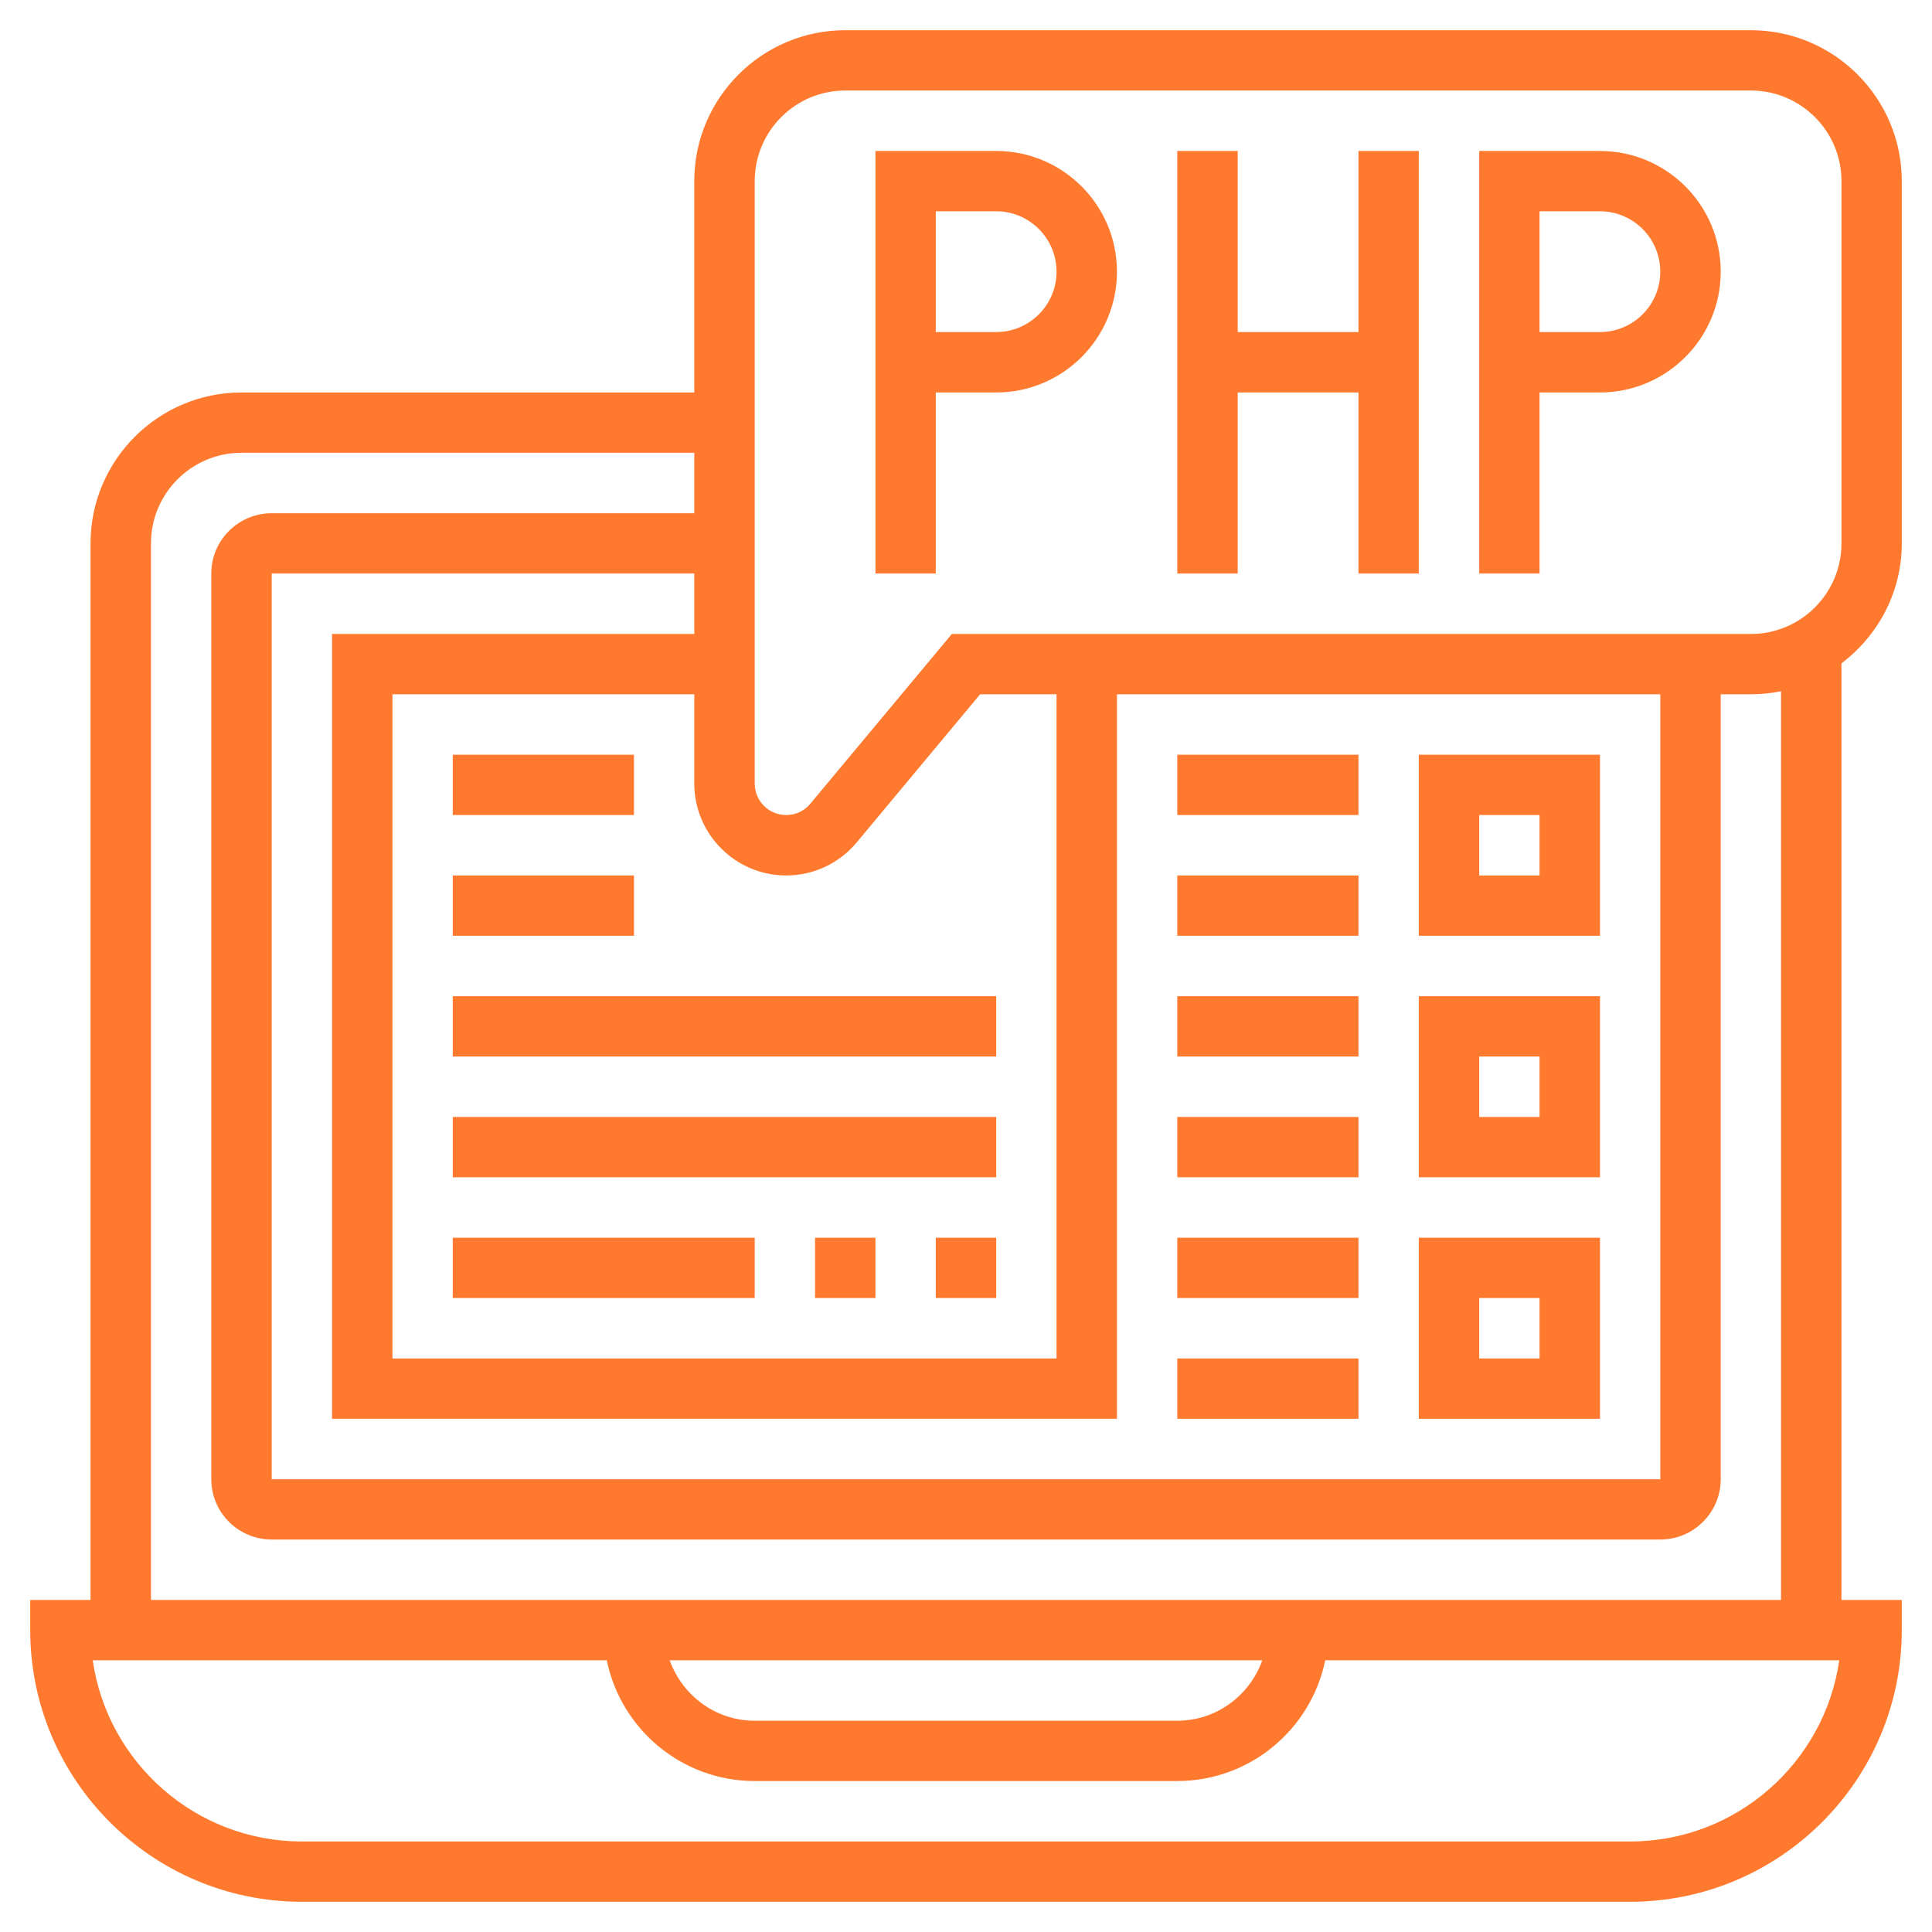 <svg width="28" height="28" viewBox="0 0 28 28" fill="none" xmlns="http://www.w3.org/2000/svg">
<g clipPath="url(#clip0_3974_67428)">
<path d="M13.562 5.688H14.438C15.403 5.688 16.188 4.903 16.188 3.938C16.188 2.972 15.403 2.188 14.438 2.188H12.688V8.312H13.562V5.688ZM13.562 3.062H14.438C14.92 3.062 15.312 3.455 15.312 3.938C15.312 4.42 14.92 4.812 14.438 4.812H13.562V3.062Z" fill="#FF7A2F"/>
<path d="M22.312 5.688H23.188C24.153 5.688 24.938 4.903 24.938 3.938C24.938 2.972 24.153 2.188 23.188 2.188H21.438V8.312H22.312V5.688ZM22.312 3.062H23.188C23.67 3.062 24.062 3.455 24.062 3.938C24.062 4.42 23.67 4.812 23.188 4.812H22.312V3.062Z" fill="#FF7A2F"/>
<path d="M17.938 5.688H19.688V8.312H20.562V2.188H19.688V4.812H17.938V2.188H17.062V8.312H17.938V5.688Z" fill="#FF7A2F"/>
<path d="M27.562 7.875V2.625C27.562 1.419 26.581 0.438 25.375 0.438H12.25C11.044 0.438 10.062 1.419 10.062 2.625V5.688H3.5C2.294 5.688 1.312 6.669 1.312 7.875V23.188H0.438V23.625C0.438 25.796 2.204 27.562 4.375 27.562H23.625C25.796 27.562 27.562 25.796 27.562 23.625V23.188H26.688V9.614C27.216 9.214 27.562 8.587 27.562 7.875ZM10.938 2.625C10.938 1.901 11.526 1.312 12.25 1.312H25.375C26.099 1.312 26.688 1.901 26.688 2.625V7.875C26.688 8.599 26.099 9.188 25.375 9.188H13.795L11.744 11.648C11.658 11.753 11.53 11.812 11.394 11.812C11.142 11.812 10.938 11.608 10.938 11.356V2.625ZM10.062 9.188H4.812V20.562H16.188V10.062H24.062V21.438H3.938V8.312H10.062V9.188ZM11.394 12.688C11.79 12.688 12.163 12.513 12.417 12.208L14.205 10.062H15.312V19.688H5.688V10.062H10.062V11.356C10.062 12.09 10.66 12.688 11.394 12.688ZM23.625 26.688H4.375C2.835 26.688 1.557 25.545 1.344 24.062H8.794C8.998 25.06 9.881 25.812 10.938 25.812H17.062C18.119 25.812 19.002 25.06 19.206 24.062H26.656C26.443 25.545 25.165 26.688 23.625 26.688ZM9.706 24.062H18.294C18.113 24.57 17.632 24.938 17.062 24.938H10.938C10.368 24.938 9.887 24.57 9.706 24.062ZM25.812 23.188H2.188V7.875C2.188 7.151 2.776 6.562 3.5 6.562H10.062V7.438H3.938C3.455 7.438 3.062 7.83 3.062 8.312V21.438C3.062 21.92 3.455 22.312 3.938 22.312H24.062C24.545 22.312 24.938 21.92 24.938 21.438V10.062H25.375C25.525 10.062 25.671 10.047 25.812 10.018V23.188Z" fill="#FF7A2F"/>
<path d="M23.188 17.938H20.562V20.562H23.188V17.938ZM22.312 19.688H21.438V18.812H22.312V19.688Z" fill="#FF7A2F"/>
<path d="M17.062 19.688H19.688V20.562H17.062V19.688Z" fill="#FF7A2F"/>
<path d="M17.062 17.938H19.688V18.812H17.062V17.938Z" fill="#FF7A2F"/>
<path d="M23.188 14.438H20.562V17.062H23.188V14.438ZM22.312 16.188H21.438V15.312H22.312V16.188Z" fill="#FF7A2F"/>
<path d="M17.062 16.188H19.688V17.062H17.062V16.188Z" fill="#FF7A2F"/>
<path d="M17.062 14.438H19.688V15.312H17.062V14.438Z" fill="#FF7A2F"/>
<path d="M23.188 10.938H20.562V13.562H23.188V10.938ZM22.312 12.688H21.438V11.812H22.312V12.688Z" fill="#FF7A2F"/>
<path d="M17.062 12.688H19.688V13.562H17.062V12.688Z" fill="#FF7A2F"/>
<path d="M17.062 10.938H19.688V11.812H17.062V10.938Z" fill="#FF7A2F"/>
<path d="M6.562 10.938H9.188V11.812H6.562V10.938Z" fill="#FF7A2F"/>
<path d="M6.562 12.688H9.188V13.562H6.562V12.688Z" fill="#FF7A2F"/>
<path d="M6.562 14.438H14.438V15.312H6.562V14.438Z" fill="#FF7A2F"/>
<path d="M6.562 16.188H14.438V17.062H6.562V16.188Z" fill="#FF7A2F"/>
<path d="M6.562 17.938H10.938V18.812H6.562V17.938Z" fill="#FF7A2F"/>
<path d="M13.562 17.938H14.438V18.812H13.562V17.938Z" fill="#FF7A2F"/>
<path d="M11.812 17.938H12.688V18.812H11.812V17.938Z" fill="#FF7A2F"/>
</g>
<defs>
<clipPath id="clip0_3974_67428">
<rect width="28" height="28" fill="white"/>
</clipPath>
</defs>
</svg>
